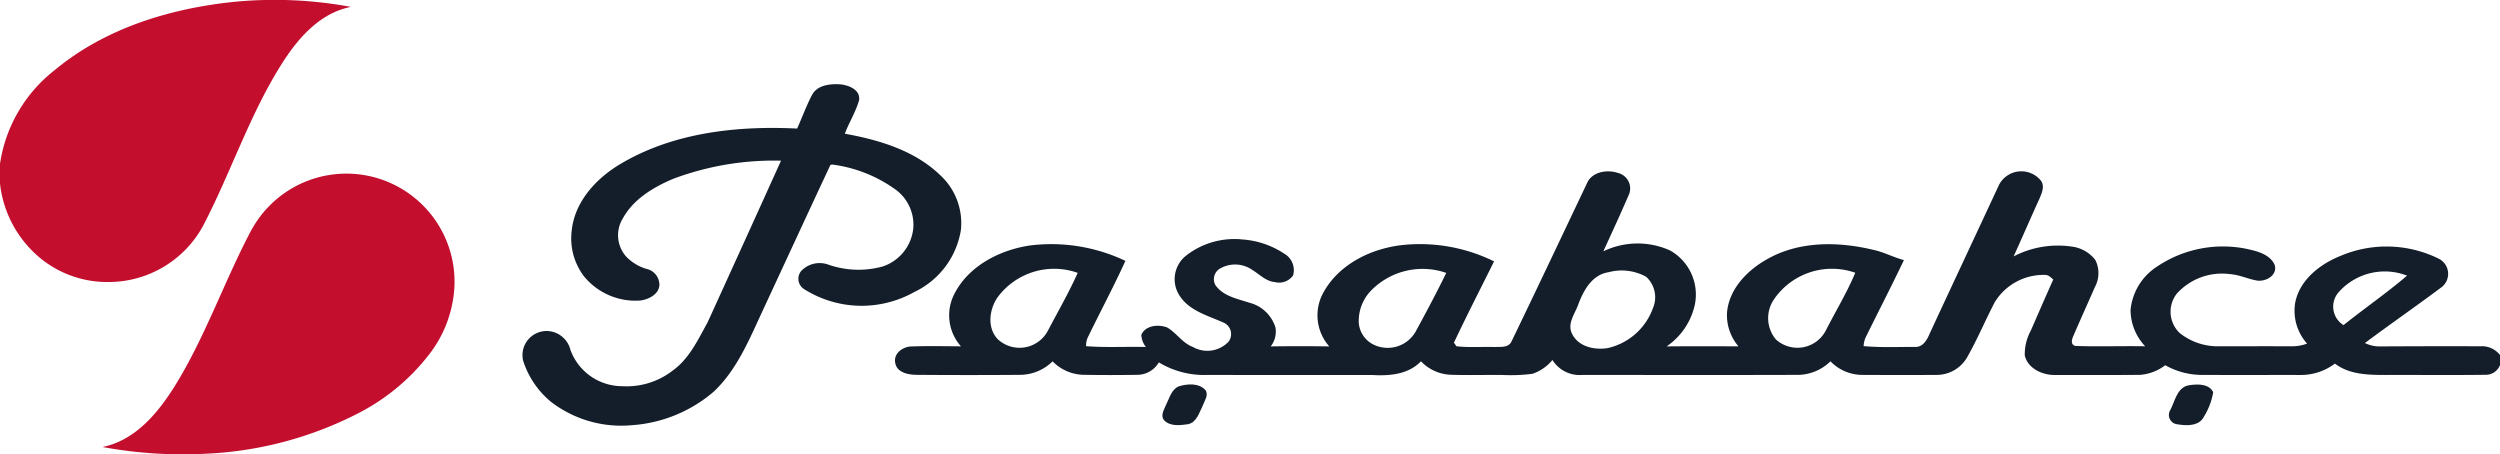 <?xml version="1.0" encoding="UTF-8"?> <svg xmlns="http://www.w3.org/2000/svg" width="281.195" height="51.066" viewBox="0 0 281.195 51.066"> <g id="Group_10" data-name="Group 10" transform="translate(-946 -540)"> <g id="Group_3" data-name="Group 3" transform="translate(946 539.35)"> <g id="Group_1" data-name="Group 1"> <path id="Path_1" data-name="Path 1" d="M6.153,8.536C11.746,3.88,18.978,1.644,26.123.88a46.994,46.994,0,0,1,13.348.546c-3.38.652-5.82,3.374-7.609,6.138-3.734,5.8-5.854,12.435-9.04,18.525a12.1,12.1,0,0,1-10.43,6.28,11.91,11.91,0,0,1-7.6-2.475A12.657,12.657,0,0,1,0,21.288V19.075A16.4,16.4,0,0,1,6.153,8.536Z" fill="#c30e2e"></path> </g> <g id="Group_2" data-name="Group 2"> <path id="Path_2" data-name="Path 2" d="M28.32,26.454a12.163,12.163,0,0,1,22.8,6.262,13.548,13.548,0,0,1-2.7,7.6,23.705,23.705,0,0,1-7.93,6.715,41.45,41.45,0,0,1-17.18,4.645,49.58,49.58,0,0,1-11.79-.75c3.669-.726,6.222-3.8,8.112-6.808,3.475-5.59,5.6-11.87,8.68-17.668Z" fill="#c30e2e"></path> </g> </g> <g id="Group_8" data-name="Group 8" transform="translate(946 539.35)"> <g id="Group_4" data-name="Group 4"> <path id="Path_3" data-name="Path 3" d="M91.324,11.354c.576-1.136,2.022-1.285,3.155-1.22.95.084,2.294.585,2.154,1.763-.366,1.324-1.125,2.508-1.611,3.793,3.84.692,7.83,1.873,10.713,4.643a7.334,7.334,0,0,1,2.345,6.186,9.356,9.356,0,0,1-5.23,6.97,12.1,12.1,0,0,1-12.468-.36,1.375,1.375,0,0,1-.284-1.976,2.851,2.851,0,0,1,3.006-.762,10.271,10.271,0,0,0,6.152.24,5.054,5.054,0,0,0,3.476-4.385,4.907,4.907,0,0,0-2.16-4.386,15.539,15.539,0,0,0-7-2.706l-.174.06c-2.637,5.626-5.239,11.275-7.86,16.91-1.4,3.038-2.769,6.22-5.238,8.56a15.752,15.752,0,0,1-9.164,3.785,12.967,12.967,0,0,1-9.167-2.626,9.913,9.913,0,0,1-3.132-4.637,2.715,2.715,0,0,1,2.738-3.324,2.787,2.787,0,0,1,2.582,2.106,6.2,6.2,0,0,0,5.849,4.1,8.433,8.433,0,0,0,5.68-1.774c1.85-1.333,2.826-3.465,3.9-5.4q4.147-9.09,8.262-18.19a32.24,32.24,0,0,0-12.108,2.032c-2.23.94-4.474,2.27-5.68,4.449a3.613,3.613,0,0,0,.351,4.283,5.174,5.174,0,0,0,2.306,1.406,1.842,1.842,0,0,1,1.45,1.875C74.05,33.8,72.925,34.339,72,34.454a7.478,7.478,0,0,1-6.316-2.727,7.059,7.059,0,0,1-1.377-5.155c.337-3.23,2.724-5.826,5.41-7.437,5.95-3.571,13.132-4.359,19.942-4.024.562-1.249,1.03-2.542,1.662-3.757Z" fill="#131e2a"></path> </g> <g id="Group_5" data-name="Group 5"> <path id="Path_4" data-name="Path 4" d="M270.74,31.654c-2.294,1.965-4.789,3.678-7.145,5.564a2.448,2.448,0,0,1-.624-3.613,6.919,6.919,0,0,1,7.77-1.951Zm-71.162,2.6a7.907,7.907,0,0,1,9.1-2.925c-.934,2.233-2.205,4.314-3.3,6.47a3.6,3.6,0,0,1-5.63,1.03,3.728,3.728,0,0,1-.166-4.575m-18.635-2.99a5.688,5.688,0,0,1,4.207.518,3.112,3.112,0,0,1,.77,3.515,7.059,7.059,0,0,1-5.09,4.505c-1.49.245-3.362-.16-4.037-1.665-.534-1.147.382-2.23.737-3.281.607-1.59,1.555-3.316,3.413-3.591m-26.615,1.951a8.1,8.1,0,0,1,8.34-1.87c-1.082,2.222-2.246,4.4-3.427,6.572a3.621,3.621,0,0,1-4.845,1.445,2.989,2.989,0,0,1-1.57-2.446,4.919,4.919,0,0,1,1.5-3.7m-42.16.924a7.906,7.906,0,0,1,9.047-2.8c-.99,2.218-2.21,4.33-3.338,6.478a3.6,3.6,0,0,1-5.615,1.018c-1.252-1.254-1.013-3.32-.093-4.7m66.308-12.825c-2.82,5.925-5.62,11.86-8.48,17.769-.335.7-1.218.568-1.854.6-1.44-.042-2.89.076-4.322-.084l-.29-.4c1.449-3.077,3.007-6.1,4.517-9.148a18.87,18.87,0,0,0-10.008-1.867c-3.638.32-7.426,2.109-9.217,5.424a5.262,5.262,0,0,0,.688,6.007q-3.294-.048-6.588,0a2.706,2.706,0,0,0,.543-2.1,4.123,4.123,0,0,0-2.947-2.815c-1.364-.447-2.97-.74-3.833-2.007a1.391,1.391,0,0,1,.551-1.842,3.382,3.382,0,0,1,3.639.177c.8.486,1.507,1.26,2.494,1.347a1.927,1.927,0,0,0,2.07-.742,2.134,2.134,0,0,0-1.012-2.461,9.717,9.717,0,0,0-4.682-1.586,8.828,8.828,0,0,0-6.378,1.848,3.379,3.379,0,0,0-.815,4.274c1.043,1.847,3.2,2.4,5,3.2a1.414,1.414,0,0,1,.636,2.168,3.276,3.276,0,0,1-4.019.6c-1.17-.433-1.833-1.569-2.876-2.182-.976-.388-2.464-.264-2.925.827a2.416,2.416,0,0,0,.518,1.36c-2.244-.055-4.491.08-6.73-.092a2.292,2.292,0,0,1,.172-.94c1.4-2.893,2.922-5.73,4.255-8.654a19.415,19.415,0,0,0-10.7-1.738c-3.444.5-6.985,2.317-8.585,5.54a5.248,5.248,0,0,0,.785,5.809c-1.842-.009-3.684-.054-5.523.014-.978-.006-2.09.765-1.867,1.853.191,1.125,1.533,1.344,2.486,1.341q5.783.046,11.56,0a5.249,5.249,0,0,0,3.653-1.521,5,5,0,0,0,3.337,1.513c2.078.042,4.156.036,6.234.005a2.8,2.8,0,0,0,2.376-1.4,9.845,9.845,0,0,0,5.464,1.412c6.18.016,12.364,0,18.548.008,1.937.118,4.052-.06,5.477-1.541a4.868,4.868,0,0,0,3.243,1.51c1.976.073,3.956.008,5.936.028a19.02,19.02,0,0,0,3.349-.13,4.918,4.918,0,0,0,2.255-1.557,3.612,3.612,0,0,0,3.368,1.682c8.068.005,16.138.02,24.206-.006a5.293,5.293,0,0,0,3.7-1.527,4.986,4.986,0,0,0,3.6,1.53c2.82.014,5.644.02,8.467,0a3.967,3.967,0,0,0,3.41-2.171c1.1-1.957,1.966-4.03,3.007-6.018a6.433,6.433,0,0,1,5.677-3.056c.377,0,.633.292.9.517-.86,1.9-1.681,3.816-2.52,5.725a5.636,5.636,0,0,0-.688,2.812c.34,1.48,2.005,2.227,3.408,2.2,3.2-.006,6.4.019,9.594-.015a5.368,5.368,0,0,0,2.8-1.082,8.46,8.46,0,0,0,4.216,1.09c3.65.017,7.3,0,10.955.006a6.342,6.342,0,0,0,3.912-1.28c1.61,1.23,3.7,1.277,5.635,1.28,3.762-.014,7.522.031,11.284-.02a1.7,1.7,0,0,0,1.662-1.133V40.6a2.569,2.569,0,0,0-2.241-1c-3.754-.02-7.51-.005-11.265.014a3.687,3.687,0,0,1-1.7-.38c2.86-2.139,5.8-4.166,8.66-6.31a1.9,1.9,0,0,0-.357-3.177,13.243,13.243,0,0,0-11.053-.312c-2.3.922-4.564,2.677-5.084,5.22a5.539,5.539,0,0,0,1.33,4.645,5.011,5.011,0,0,1-1.645.3c-2.714-.014-5.427,0-8.141-.005a6.843,6.843,0,0,1-4.55-1.493,3.311,3.311,0,0,1-.331-4.41,6.843,6.843,0,0,1,5.989-2.21c1.066.07,2.044.56,3.09.731.982.124,2.3-.627,1.938-1.777-.52-1.164-1.94-1.532-3.08-1.78a13.272,13.272,0,0,0-10.2,2.014,6.517,6.517,0,0,0-2.925,4.859,5.981,5.981,0,0,0,1.643,4.071c-2.627-.05-5.256.057-7.877-.042-.57-.183-.351-.8-.174-1.186.782-1.817,1.6-3.617,2.393-5.428a3.291,3.291,0,0,0,.05-3.053,3.947,3.947,0,0,0-2.606-1.5,10.8,10.8,0,0,0-6.586,1.1c.984-2.151,1.915-4.325,2.9-6.473.26-.625.62-1.37.2-2.014a2.83,2.83,0,0,0-4.735.43c-2.6,5.594-5.225,11.175-7.818,16.771-.284.692-.773,1.516-1.633,1.465-1.927,0-3.861.084-5.785-.09a2.9,2.9,0,0,1,.2-.914c1.434-2.924,2.933-5.823,4.336-8.762-1.19-.312-2.278-.914-3.484-1.161-3.934-.945-8.337-.99-11.934,1.077-2.218,1.248-4.26,3.343-4.48,5.995a5.393,5.393,0,0,0,1.286,3.79c-2.7-.005-5.39-.022-8.084.009a7.649,7.649,0,0,0,3.171-4.665,5.679,5.679,0,0,0-2.786-6.13,8.879,8.879,0,0,0-7.5.1c.984-2.142,1.971-4.287,2.908-6.453A1.793,1.793,0,0,0,181.97,20.1c-1.232-.416-2.964-.12-3.493,1.215" fill="#131e2a"></path> </g> <g id="Group_6" data-name="Group 6"> <path id="Path_5" data-name="Path 5" d="M132.561,44.113c.97-.309,2.306-.41,3.043.436.357.566-.127,1.17-.315,1.707-.4.788-.675,1.9-1.668,2.11-.877.12-1.977.266-2.663-.423-.506-.562.017-1.27.23-1.839.366-.708.58-1.633,1.373-1.99Z" fill="#131e2a"></path> </g> <g id="Group_7" data-name="Group 7"> <path id="Path_6" data-name="Path 6" d="M246.313,43.97c.891-.127,2.154-.157,2.623.793a7.62,7.62,0,0,1-1.04,2.747c-.535,1.091-1.968,1.038-2.986.863a1.053,1.053,0,0,1-.822-1.563C244.654,45.772,244.878,44.13,246.313,43.97Z" fill="#131e2a"></path> </g> </g> </g> </svg> 